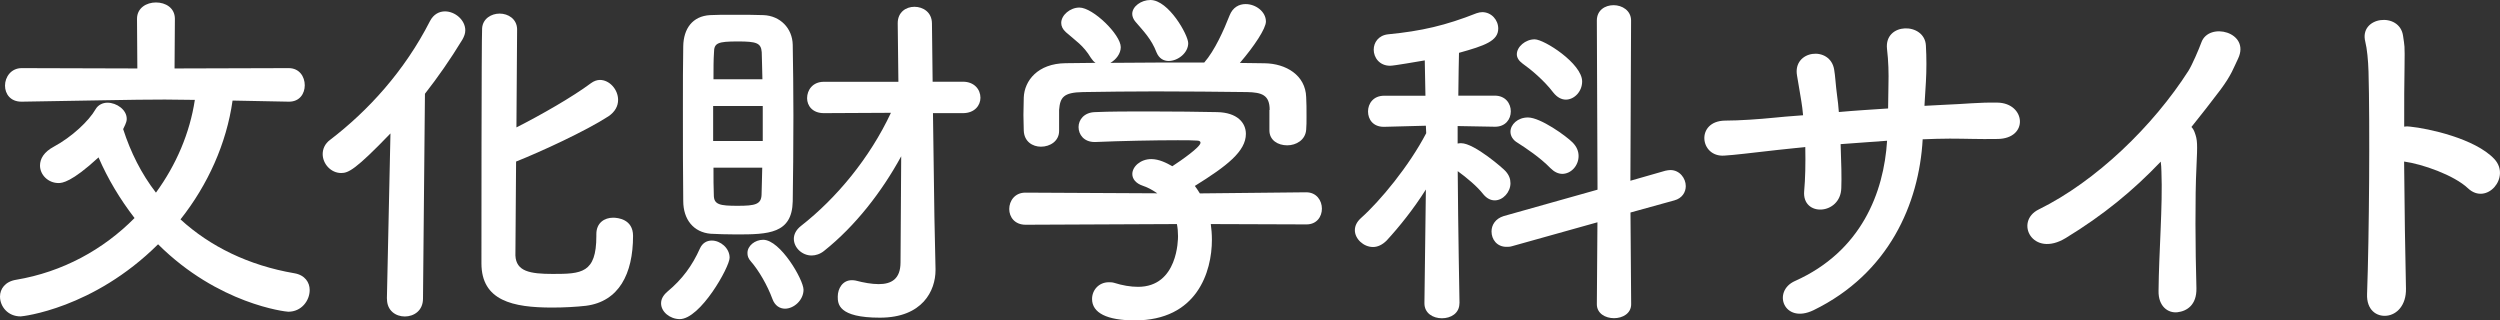 <?xml version="1.0" encoding="utf-8"?>
<!-- Generator: Adobe Illustrator 26.3.1, SVG Export Plug-In . SVG Version: 6.00 Build 0)  -->
<svg version="1.1" id="レイヤー_1" xmlns="http://www.w3.org/2000/svg" xmlns:xlink="http://www.w3.org/1999/xlink" x="0px"
	 y="0px" viewBox="0 0 294.33 37.72" style="enable-background:new 0 0 294.33 37.72;" xml:space="preserve">
<rect x="0" y="0" width="294.33" height="37.72" fill="#333333" stroke="none"/>
<style type="text/css">
	.st0{fill:#FFFFFF;}
</style>
<g>
	<path class="st0" d="M33.98,11.97l-6.6-0.13c-0.71,5.04-2.9,9.91-6.13,13.99c3.49,3.19,8.02,5.42,13.4,6.34
		c1.26,0.21,1.81,1.09,1.81,1.97c0,1.26-0.97,2.56-2.52,2.56c-0.29,0-8.23-0.88-15.33-7.94c-7.65,7.6-16,8.49-16.17,8.49
		C0.92,37.26,0,36.08,0,34.91c0-0.88,0.59-1.76,1.89-1.97c5.5-0.92,10.29-3.57,13.95-7.27c-1.72-2.23-3.15-4.62-4.24-7.14
		c-3.19,2.94-4.29,3.02-4.71,3.02c-1.22,0-2.18-0.97-2.18-2.06c0-0.8,0.46-1.6,1.64-2.23c2.1-1.13,4.12-3.02,4.91-4.41
		c0.29-0.5,0.84-0.76,1.39-0.76c1.09,0,2.27,0.84,2.27,1.89c0,0.21,0,0.38-0.42,1.22c0.88,2.73,2.14,5.25,3.86,7.48
		c2.39-3.28,3.99-7.02,4.58-10.92c-1.22,0-2.35-0.04-3.53-0.04c-4.12,0-8.53,0.13-16.84,0.25H2.52c-1.3,0-1.93-0.92-1.93-1.89
		c0-1.01,0.71-2.06,1.97-2.06l13.61,0.04l-0.04-5.84c0-1.3,1.13-1.93,2.23-1.93c1.13,0,2.23,0.63,2.23,1.93l-0.04,5.84l13.44-0.04
		c1.26,0,1.89,1.01,1.89,2.02c0,0.97-0.59,1.93-1.85,1.93H33.98z"/>
	<path class="st0" d="M45.55,35.16l0.42-19.45c-4.12,4.28-4.96,4.66-5.8,4.66c-1.22,0-2.18-1.09-2.18-2.23
		c0-0.59,0.25-1.22,0.88-1.68c4.45-3.4,8.74-8.07,11.76-13.99c0.42-0.8,1.09-1.13,1.76-1.13c1.18,0,2.39,1.01,2.39,2.23
		c0,0.38-0.13,0.71-0.34,1.09c-1.43,2.35-2.9,4.45-4.41,6.38L49.8,35.16c0,1.43-1.09,2.1-2.14,2.1s-2.1-0.67-2.1-2.06V35.16z
		 M70.21,27.56c0-1.34,0.97-1.93,1.97-1.93c0.55,0,2.35,0.17,2.35,2.14c0,4.5-1.68,7.73-5.54,8.23c-1.13,0.13-2.6,0.21-3.99,0.21
		c-4.62,0-8.32-0.8-8.32-5.21c0-1.72,0-26.42,0.08-27.68c0.08-1.13,1.09-1.72,2.06-1.72c1.01,0,2.02,0.63,2.06,1.81
		c0,0.84-0.04,6.01-0.08,11.59c2.9-1.47,6.64-3.61,8.78-5.21c0.34-0.25,0.71-0.38,1.05-0.38c1.13,0,2.14,1.13,2.14,2.35
		c0,0.71-0.34,1.39-1.13,1.93c-2.65,1.72-7.94,4.16-10.88,5.33c-0.04,5.42-0.08,10.29-0.08,11.05c0.08,1.89,1.72,2.18,4.41,2.18
		c3.36,0,5.12-0.08,5.12-4.45c0-0.08,0-0.13,0-0.21V27.56z"/>
	<path class="st0" d="M77.83,35.71c0-0.46,0.21-0.92,0.76-1.39c1.72-1.43,2.9-3.02,3.82-5.08c0.29-0.63,0.8-0.92,1.39-0.92
		c1.01,0,2.1,0.88,2.1,2.02c0,1.09-3.44,7.23-5.88,7.23C78.88,37.56,77.83,36.72,77.83,35.71z M86.69,27.6
		c-1.13,0-2.27-0.04-3.02-0.08c-2.02-0.17-3.23-1.68-3.23-3.86c-0.04-2.94-0.04-7.02-0.04-10.84c0-2.77,0-5.42,0.04-7.39
		c0.04-2.06,1.09-3.53,3.15-3.65c0.67-0.04,1.64-0.04,2.65-0.04c1.39,0,2.81,0,3.65,0.04c1.97,0.08,3.4,1.55,3.44,3.49
		c0.04,2.39,0.08,5.38,0.08,8.36c0,3.65-0.04,7.35-0.08,10.08C93.25,27.52,90.47,27.6,86.69,27.6z M89.8,12.48h-5.84v4.12h5.84
		V12.48z M89.76,9.33c-0.04-1.18-0.04-2.27-0.08-3.19c-0.08-1.09-0.63-1.26-2.81-1.26c-2.35,0-2.81,0.17-2.81,1.3
		C84,7.02,84,8.11,84,9.33H89.76z M84,19.74c0,1.22,0,2.35,0.04,3.23c0,1.13,0.71,1.26,2.81,1.26c2.06,0,2.77-0.17,2.81-1.3
		c0.04-0.92,0.04-2.02,0.08-3.19H84z M90.94,35.2c-0.59-1.6-1.6-3.36-2.56-4.45C88.08,30.41,88,30.12,88,29.78
		c0-0.84,0.88-1.55,1.85-1.55c2.02,0,4.75,4.71,4.75,5.88c0,1.22-1.13,2.23-2.18,2.23C91.82,36.34,91.23,36,90.94,35.2z M106.1,18.4
		c-2.27,4.16-5.38,8.19-9.07,11.13c-0.46,0.38-1.01,0.55-1.47,0.55c-1.13,0-2.1-0.92-2.1-1.97c0-0.5,0.25-1.05,0.84-1.51
		c4.2-3.28,8.11-8.02,10.59-13.32l-7.9,0.04c-1.34,0-1.97-0.88-1.97-1.76c0-0.97,0.67-1.93,1.97-1.93h8.78l-0.08-6.85V2.73
		c0-1.3,0.97-1.93,1.97-1.93s2.06,0.63,2.06,1.97l0.08,6.85h3.57c1.34,0,2.06,0.92,2.06,1.89c0,0.88-0.67,1.81-2.06,1.81h-3.53
		l0.17,12.27l0.13,6.05c0,0.04,0,0.13,0,0.17c0,2.39-1.51,5.59-6.55,5.59c-4.92,0-4.96-1.64-4.96-2.48c0-0.97,0.59-1.93,1.64-1.93
		c0.13,0,0.29,0,0.46,0.04c0.97,0.25,1.89,0.42,2.73,0.42c1.47,0,2.56-0.59,2.56-2.56L106.1,18.4z"/>
	<path class="st0" d="M142.55,26.38c0.08,0.59,0.13,1.22,0.13,1.85c0,3.78-1.76,9.49-9.07,9.49c-3.28,0-5.04-0.88-5.04-2.52
		c0-1.05,0.8-1.97,1.97-1.97c0.21,0,0.42,0,0.67,0.08c0.92,0.29,1.89,0.46,2.77,0.46c4.71,0,4.71-5.63,4.71-5.96
		c0-0.5-0.04-0.97-0.13-1.43l-17.81,0.08c-1.3,0-1.93-0.92-1.93-1.85c0-0.97,0.67-1.93,1.89-1.93l15.54,0.08
		c-0.5-0.34-1.05-0.67-1.68-0.88c-0.88-0.29-1.26-0.84-1.26-1.39c0-0.88,0.97-1.76,2.23-1.76c0.92,0,1.81,0.46,2.48,0.84
		c1.09-0.71,3.32-2.27,3.32-2.77c0-0.17-0.17-0.25-0.46-0.25c-0.46-0.04-1.26-0.04-2.23-0.04c-2.69,0-6.76,0.08-9.7,0.21
		c-0.04,0-0.04,0-0.08,0c-1.26,0-1.89-0.88-1.89-1.76c0-0.84,0.63-1.72,1.93-1.76c1.81-0.08,4.07-0.08,6.3-0.08
		c3.07,0,6.13,0.04,8.07,0.08c2.39,0.04,3.4,1.26,3.4,2.56c0,2.06-2.23,3.78-6.01,6.13c0.21,0.29,0.42,0.59,0.59,0.88l12.52-0.13
		c1.22,0,1.85,0.97,1.85,1.93c0,0.92-0.59,1.85-1.81,1.85L142.55,26.38z M149.48,12.94c0-1.76-0.92-2.06-2.65-2.1
		c-3.36-0.04-7.14-0.08-10.8-0.08c-2.98,0-5.92,0.04-8.53,0.08c-2.31,0.04-2.69,0.63-2.81,2.1c0,0,0,0,0,2.44v0.04
		c0,1.18-1.05,1.85-2.14,1.85c-0.97,0-1.97-0.59-2.02-1.89c0-0.55-0.04-1.18-0.04-1.85c0-0.71,0.04-1.43,0.04-2.06
		c0.08-1.97,1.64-3.99,4.92-4.03l3.53-0.04c-0.21-0.13-0.38-0.34-0.55-0.59c-0.88-1.47-1.81-2.02-2.94-3.02
		c-0.38-0.34-0.55-0.71-0.55-1.09c0-0.92,1.05-1.81,2.14-1.81c1.6,0,4.87,3.19,4.87,4.66c0,0.76-0.55,1.47-1.22,1.85
		c3.7-0.04,7.35-0.04,11.05-0.04c1.22-1.39,2.31-3.82,2.98-5.54c0.38-0.97,1.13-1.34,1.89-1.34c1.18,0,2.39,0.88,2.39,2.06
		c0,0.8-1.34,2.86-3.07,4.87c0.97,0,1.97,0.04,2.94,0.04c2.48,0.04,4.79,1.39,4.87,3.99c0.04,0.59,0.04,1.47,0.04,2.27
		c0,0.59,0,1.13-0.04,1.55c-0.08,1.22-1.18,1.85-2.23,1.85c-1.09,0-2.1-0.59-2.1-1.76c0-0.04,0-0.04,0-0.08V12.94z M137.59,7.18
		c-0.59,0-1.13-0.29-1.43-1.01c-0.59-1.55-1.51-2.48-2.48-3.61c-0.25-0.29-0.38-0.63-0.38-0.92c0-0.88,1.05-1.64,2.14-1.64
		c2.14,0,4.45,4.12,4.45,5.08C139.9,6.22,138.68,7.18,137.59,7.18z"/>
	<path class="st0" d="M171.82,35.71c0,1.18-1.01,1.76-2.06,1.76c-1.05,0-2.06-0.59-2.06-1.76v-0.04l0.17-13.36
		c-1.43,2.27-3.11,4.37-4.62,6.01c-0.5,0.5-1.05,0.76-1.6,0.76c-1.13,0-2.14-0.97-2.14-1.97c0-0.5,0.21-0.97,0.71-1.43
		c2.27-2.02,5.67-6.13,7.69-10l-0.04-0.88l-4.92,0.13h-0.04c-1.26,0-1.85-0.88-1.85-1.81s0.63-1.85,1.89-1.85h4.87l-0.08-4.16
		c-0.8,0.13-3.61,0.63-4.08,0.63c-1.26,0-1.93-0.97-1.93-1.89c0-0.84,0.55-1.68,1.68-1.81c3.95-0.38,6.8-1.05,10.42-2.48
		c0.25-0.08,0.46-0.13,0.67-0.13c1.09,0,1.89,0.92,1.89,1.93c0,1.47-1.6,2.02-4.62,2.86c-0.04,0.88-0.04,2.77-0.08,5.04h4.29
		c1.26,0,1.89,0.92,1.89,1.85s-0.63,1.81-1.85,1.81h-0.04l-4.37-0.08v2.06c0.17-0.04,0.29-0.04,0.42-0.04c1.55,0,5,3.02,5.21,3.28
		c0.42,0.46,0.59,0.92,0.59,1.43c0,1.05-0.88,2.02-1.85,2.02c-0.46,0-0.92-0.21-1.34-0.71c-0.71-0.92-1.97-1.97-3.02-2.73
		c0.04,6.34,0.21,15.54,0.21,15.54V35.71z M188.07,26.17l-10.04,2.81c-0.25,0.08-0.46,0.08-0.67,0.08c-1.13,0-1.76-0.88-1.76-1.81
		c0-0.76,0.46-1.51,1.43-1.81l11.05-3.11l-0.08-19.91c0-1.22,0.97-1.81,1.97-1.81c1.01,0,2.06,0.63,2.06,1.81l-0.08,18.86l4.12-1.18
		c0.21-0.04,0.42-0.08,0.59-0.08c1.09,0,1.81,0.97,1.81,1.89c0,0.71-0.42,1.43-1.34,1.68l-5.17,1.43l0.08,10.8
		c0,1.09-1.01,1.64-2.02,1.64c-1.01,0-2.02-0.55-2.02-1.64L188.07,26.17z M182.53,19.79c-1.22-1.26-2.94-2.39-3.86-2.98
		c-0.59-0.34-0.84-0.84-0.84-1.3c0-0.84,0.84-1.68,2.06-1.68c1.47,0,4.5,2.18,5.25,2.94c0.5,0.5,0.71,1.05,0.71,1.6
		c0,1.13-0.88,2.1-1.93,2.1C183.45,20.46,182.99,20.25,182.53,19.79z M182.86,10.88c-1.05-1.39-2.65-2.73-3.61-3.4
		c-0.46-0.34-0.67-0.71-0.67-1.09c0-0.88,1.01-1.76,2.1-1.76c1.13,0,5.59,2.86,5.59,4.96c0,1.18-0.92,2.14-1.93,2.14
		C183.83,11.72,183.33,11.47,182.86,10.88z"/>
	<path class="st0" d="M216.7,16.97c0.08,2.1,0.13,4.03,0.08,5.17c-0.08,3.19-4.66,3.44-4.37,0.34c0.13-1.39,0.17-3.23,0.13-5.17
		c-1.26,0.13-2.39,0.25-3.23,0.34c-3.4,0.38-5,0.59-6.3,0.67c-2.9,0.21-3.4-4.07,0.08-4.12c1.68,0,4.07-0.17,5.75-0.34
		c0.67-0.08,1.89-0.17,3.44-0.29c-0.04-0.59-0.13-1.13-0.21-1.68c-0.17-1.13-0.38-2.18-0.5-2.98c-0.55-3.02,3.91-3.57,4.37-0.71
		c0.13,0.71,0.17,1.76,0.34,3.02c0.08,0.63,0.17,1.26,0.21,1.97c1.85-0.17,3.86-0.29,5.8-0.42c0-0.92,0.04-1.81,0.04-2.73
		c0.04-1.43,0-2.86-0.17-4.29c-0.34-3.15,4.45-3.15,4.58-0.38c0.08,1.39,0.08,2.9,0,4.28c-0.04,0.92-0.13,1.89-0.17,2.81
		c0.88-0.04,1.72-0.08,2.48-0.13c2.18-0.08,3.95-0.29,6.09-0.25c3.36,0.04,3.74,4.24,0.04,4.28c-2.27,0.04-3.7-0.04-5.63-0.04
		c-1.01,0-2.1,0.04-3.19,0.08c-0.42,7.6-3.99,15.8-12.85,20.12c-3.49,1.68-4.91-2.23-2.18-3.44c7.81-3.49,10.46-10.42,10.84-16.51
		C220.27,16.72,218.42,16.85,216.7,16.97z"/>
	<path class="st0" d="M243.21,28.02c-3.91,2.39-6.09-1.93-3.19-3.36c6.76-3.32,13.48-9.83,17.64-16.34
		c0.42-0.67,1.22-2.52,1.51-3.32c0.88-2.48,5.8-1.22,4.33,1.89c-0.55,1.13-0.76,1.89-2.06,3.65c-1.18,1.55-2.31,3.02-3.44,4.41
		c0.17,0.17,0.29,0.38,0.38,0.63c0.34,0.92,0.34,1.3,0.21,4.16c-0.17,3.28-0.13,9.66,0,14.2c0.04,1.97-1.13,2.69-2.23,2.82
		c-1.09,0.13-2.27-0.67-2.23-2.52c0.04-4.5,0.5-10.04,0.34-14.03c0-0.42-0.04-0.8-0.08-1.18C251.11,22.47,247.62,25.33,243.21,28.02
		z"/>
	<path class="st0" d="M283.26,33.98c0.04,1.97-1.09,3.07-2.27,3.19c-1.18,0.13-2.39-0.67-2.31-2.56c0.25-6.85,0.34-20.08,0.17-26.17
		c-0.04-1.34-0.17-2.69-0.38-3.53c-0.76-2.98,4.07-3.57,4.45-0.67c0.17,1.26,0.21,0.84,0.17,3.74c-0.04,1.68-0.04,4.12-0.04,6.93
		c0.21-0.04,0.46-0.04,0.71,0c2.1,0.21,7.64,1.39,9.91,3.82c1.97,2.14-0.92,5.5-3.11,3.44c-1.64-1.55-5.38-2.86-7.52-3.15
		C283.09,24.45,283.17,30.25,283.26,33.98z"/>
</g>
</svg>
